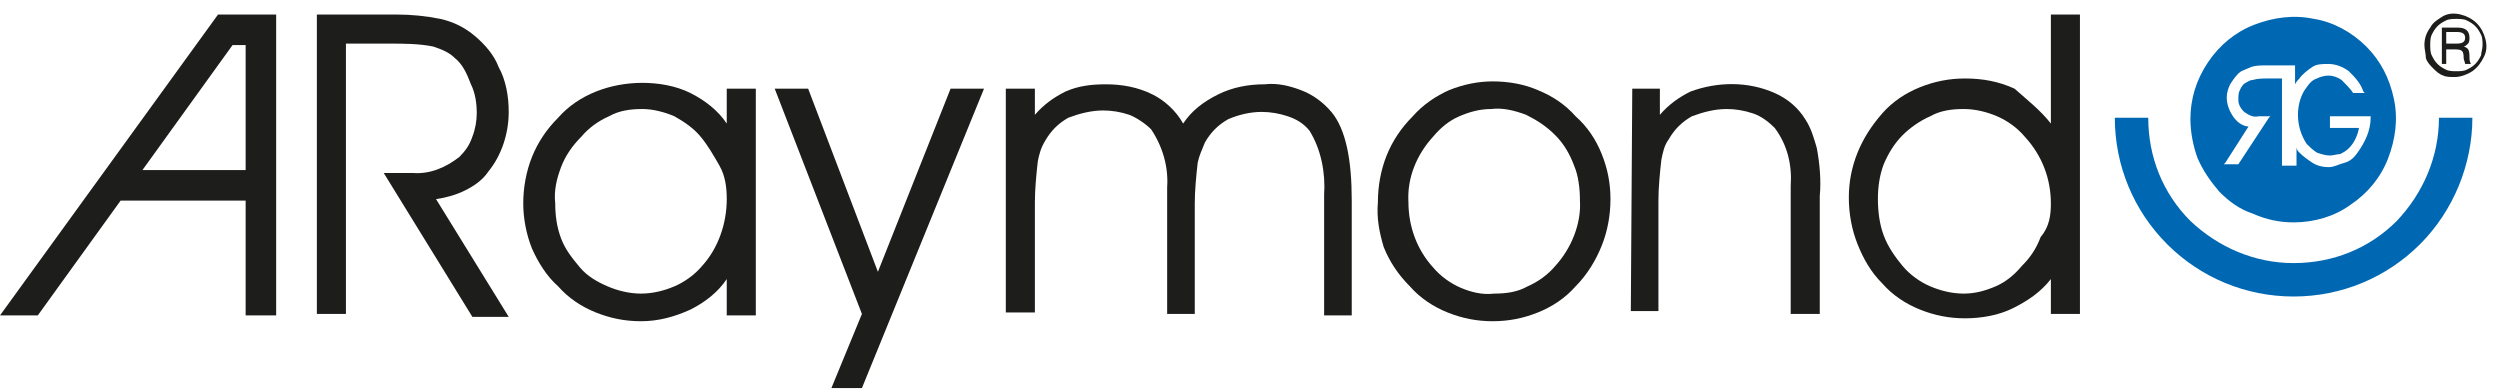 <?xml version="1.0" encoding="UTF-8"?>
<!-- Generator: Adobe Illustrator 28.0.0, SVG Export Plug-In . SVG Version: 6.00 Build 0)  -->
<svg xmlns="http://www.w3.org/2000/svg" xmlns:xlink="http://www.w3.org/1999/xlink" version="1.1" id="Ebene_1" x="0px" y="0px" viewBox="0 0 172 27" style="enable-background:new 0 0 172 27;" xml:space="preserve">
<style type="text/css">
	.st0{fill:#0068B3;}
	.st1{fill:#1D1D1B;}
</style>
<path class="st0" d="M157.8,15.3c1.4,0,2.8-0.4,3.9-1.2c1.2-0.8,2.1-1.9,2.6-3.2c0.5-1.3,0.7-2.7,0.4-4.1c-0.3-1.4-0.9-2.6-1.9-3.6  c-1-1-2.3-1.7-3.6-1.9c-1.4-0.3-2.8-0.1-4.1,0.4s-2.4,1.4-3.2,2.6c-0.8,1.2-1.2,2.5-1.2,3.9c0,0.9,0.2,1.9,0.5,2.7  c0.4,0.9,0.9,1.6,1.5,2.3c0.7,0.7,1.4,1.2,2.3,1.5C155.9,15.1,156.8,15.3,157.8,15.3z M153.7,8.1c-0.3-0.4-0.5-0.9-0.5-1.4  c0-0.3,0.1-0.7,0.3-1c0.2-0.3,0.4-0.6,0.7-0.8c0.2-0.1,0.5-0.2,0.7-0.3c0.3-0.1,0.7-0.1,1-0.1h2v1.3c0.1-0.2,0.2-0.3,0.3-0.4  c0.2-0.3,0.6-0.6,0.9-0.8c0.3-0.2,0.7-0.2,1.1-0.2c0.5,0,1,0.2,1.4,0.5c0.4,0.4,0.8,0.8,1,1.4l0.1,0.1h-0.8  c-0.2-0.3-0.5-0.6-0.8-0.9c-0.3-0.2-0.6-0.3-0.9-0.3c-0.3,0-0.6,0.1-0.8,0.2c-0.3,0.1-0.5,0.3-0.7,0.6c-0.4,0.5-0.6,1.2-0.6,1.9  c0,0.7,0.2,1.4,0.6,2c0.2,0.2,0.4,0.4,0.7,0.6c0.3,0.1,0.6,0.2,0.9,0.2c0.2,0,0.5-0.1,0.7-0.1c0.2-0.1,0.4-0.2,0.6-0.4  c0.4-0.4,0.6-0.9,0.7-1.4h-2V8h2.8v0.1c0,0.9-0.4,1.7-0.9,2.4c-0.2,0.3-0.5,0.6-0.9,0.7s-0.7,0.3-1.1,0.3c-0.4,0-0.8-0.1-1.1-0.3  c-0.3-0.2-0.6-0.4-0.9-0.7c-0.1-0.1-0.2-0.2-0.2-0.4v1.3H157v-6h-1c-0.3,0-0.7,0-1,0.1c-0.2,0-0.3,0.1-0.5,0.2  c-0.2,0.1-0.3,0.3-0.4,0.5c-0.1,0.2-0.1,0.4-0.1,0.6c0,0.2,0,0.3,0.1,0.5c0.1,0.2,0.2,0.3,0.3,0.4c0.3,0.2,0.6,0.4,1,0.3h0.8  l-0.1,0.1l-2.1,3.2h-1l0.1-0.1l1.6-2.5C154.4,8.7,154,8.5,153.7,8.1L153.7,8.1z M170.1,8.1h-2.3c0,2.7-1.1,5.2-2.9,7.1  c-1.9,1.9-4.4,2.9-7.1,2.9c-2.7,0-5.2-1.1-7.1-2.9c-1.9-1.9-2.9-4.4-2.9-7.1l0,0h-2.3c0,3.3,1.3,6.4,3.6,8.7  c2.3,2.3,5.4,3.6,8.7,3.6s6.4-1.3,8.7-3.6C168.8,14.5,170.1,11.3,170.1,8.1L170.1,8.1z"></path>
<path class="st1" d="M15,1L0,21.7h2.6l5.7-7.9h8.6v7.9H19V1H15z M16.9,11.7H9.8L16,3.1h0.9L16.9,11.7z"></path>
<path class="st1" d="M23.8,3v18.6h-2V1h5.5c1,0,2,0.1,3,0.3c0.9,0.2,1.7,0.6,2.4,1.2c0.7,0.6,1.3,1.3,1.6,2.1c0.5,0.9,0.7,2,0.7,3.1  c0,1.5-0.5,3-1.4,4.1c-0.4,0.6-1,1-1.6,1.3c-0.6,0.3-1.3,0.5-2,0.6l5,8.1h-2.5l-6.1-9.9h2c1.2,0.1,2.3-0.4,3.2-1.1  c0.4-0.4,0.7-0.8,0.9-1.4c0.2-0.5,0.3-1.1,0.3-1.6c0-0.7-0.1-1.4-0.4-2C32.1,5,31.8,4.4,31.3,4c-0.4-0.4-0.9-0.6-1.5-0.8  c-1-0.2-2-0.2-3.1-0.2H23.8z"></path>
<path class="st1" d="M50,19.2c-0.6,0.9-1.5,1.6-2.5,2.1c-1.1,0.5-2.2,0.8-3.4,0.8c-1.1,0-2.1-0.2-3.1-0.6c-1-0.4-1.9-1-2.6-1.8  C37.6,19,37,18,36.6,17.1c-0.4-1-0.6-2.1-0.6-3.1c0-1.1,0.2-2.2,0.6-3.2c0.4-1,1-1.9,1.8-2.7C39.1,7.3,40,6.7,41,6.3  s2.1-0.6,3.2-0.6c1.1,0,2.3,0.2,3.3,0.7c1,0.5,1.9,1.2,2.5,2.1V6.1h2v15.6h-2V19.2z M50,13.7c0-0.8-0.1-1.6-0.5-2.3s-0.8-1.4-1.3-2  c-0.5-0.6-1.1-1-1.8-1.4c-0.7-0.3-1.5-0.5-2.2-0.5c-0.8,0-1.6,0.1-2.3,0.5c-0.7,0.3-1.4,0.8-1.9,1.4c-0.6,0.6-1.1,1.3-1.4,2.1  c-0.3,0.8-0.5,1.6-0.4,2.5c0,0.8,0.1,1.6,0.4,2.4c0.3,0.8,0.8,1.4,1.3,2c0.5,0.6,1.2,1,1.9,1.3c0.7,0.3,1.5,0.5,2.3,0.5  c0.8,0,1.6-0.2,2.3-0.5s1.4-0.8,1.9-1.4C49.4,17.1,50,15.4,50,13.7z"></path>
<path class="st1" d="M53.3,6.1h2.3l4.8,12.6l5-12.6h2.3l-8.4,20.6h-2.1l2.1-5.1L53.3,6.1z"></path>
<path class="st1" d="M81.4,8.5c0.6-0.9,1.4-1.5,2.4-2c1-0.5,2.1-0.7,3.2-0.7c0.9-0.1,1.7,0.1,2.5,0.4C90.3,6.5,91,7,91.6,7.7  c1,1.2,1.4,3.3,1.4,6.1v7.9h-1.9v-8.3c0.1-1.5-0.2-3.1-1-4.4c-0.4-0.5-0.9-0.8-1.5-1c-0.6-0.2-1.2-0.3-1.8-0.3  c-0.8,0-1.6,0.2-2.3,0.5c-0.7,0.4-1.2,0.9-1.6,1.6c-0.2,0.5-0.4,0.9-0.5,1.4c-0.1,0.9-0.2,1.9-0.2,2.8v7.6h-1.9v-8.7  c0.1-1.4-0.3-2.8-1.1-4c-0.4-0.4-1-0.8-1.5-1c-0.6-0.2-1.2-0.3-1.8-0.3c-0.8,0-1.6,0.2-2.4,0.5c-0.7,0.4-1.2,0.9-1.6,1.6  c-0.3,0.5-0.4,0.9-0.5,1.4c-0.1,0.9-0.2,1.9-0.2,2.8v7.6h-2V6.1h2v1.8c0.6-0.7,1.3-1.2,2.1-1.6c0.9-0.4,1.8-0.5,2.8-0.5  c1.1,0,2.2,0.2,3.2,0.7C80.1,6.9,80.9,7.6,81.4,8.5L81.4,8.5z"></path>
<path class="st1" d="M94.8,13.9c0-1.1,0.2-2.2,0.6-3.2c0.4-1,1-1.9,1.8-2.7c0.7-0.8,1.6-1.4,2.5-1.8c1-0.4,2-0.6,3-0.6  c1.1,0,2.2,0.2,3.1,0.6c1,0.4,1.9,1,2.6,1.8c0.8,0.7,1.4,1.6,1.8,2.6s0.6,2,0.6,3.1c0,1.1-0.2,2.2-0.6,3.2c-0.4,1-1,2-1.8,2.8  c-0.7,0.8-1.6,1.4-2.6,1.8c-1,0.4-2,0.6-3.1,0.6c-1.1,0-2.1-0.2-3.1-0.6c-1-0.4-1.9-1-2.6-1.8c-0.8-0.8-1.4-1.7-1.8-2.7  C94.9,16,94.7,15,94.8,13.9z M96.9,13.9c0,1.7,0.6,3.3,1.7,4.5c0.5,0.6,1.2,1.1,1.9,1.4c0.7,0.3,1.5,0.5,2.3,0.4  c0.8,0,1.6-0.1,2.3-0.5c0.7-0.3,1.4-0.8,1.9-1.4c1.1-1.2,1.8-2.9,1.7-4.5c0-0.8-0.1-1.7-0.4-2.4c-0.3-0.8-0.7-1.5-1.3-2.1  c-0.6-0.6-1.2-1-2-1.4c-0.8-0.3-1.6-0.5-2.4-0.4c-0.8,0-1.5,0.2-2.2,0.5c-0.7,0.3-1.3,0.8-1.8,1.4C97.5,10.6,96.8,12.2,96.9,13.9  L96.9,13.9z"></path>
<path class="st1" d="M112.3,6.1h1.9v1.8c0.6-0.7,1.3-1.2,2.1-1.6c1.9-0.7,4-0.7,5.8,0.1c0.9,0.4,1.6,1,2.1,1.8  c0.4,0.6,0.6,1.3,0.8,2c0.2,1.1,0.3,2.2,0.2,3.3v8.1h-2v-8.8c0.1-1.4-0.2-2.8-1.1-4c-0.4-0.4-0.9-0.8-1.5-1  c-0.6-0.2-1.2-0.3-1.8-0.3c-0.8,0-1.6,0.2-2.4,0.5c-0.7,0.4-1.2,0.9-1.6,1.6c-0.3,0.4-0.4,0.9-0.5,1.4c-0.1,0.9-0.2,1.9-0.2,2.8v7.6  h-1.9L112.3,6.1z"></path>
<path class="st1" d="M141.1,8.5V1h2v20.6h-2v-2.4c-0.7,0.9-1.6,1.5-2.6,2c-1,0.5-2.2,0.7-3.3,0.7c-1.1,0-2.1-0.2-3.1-0.6  c-1-0.4-1.9-1-2.6-1.8c-0.8-0.8-1.3-1.7-1.7-2.7c-0.4-1-0.6-2.1-0.6-3.2c0-1.1,0.2-2.1,0.6-3.1c0.4-1,1-1.9,1.7-2.7  c0.7-0.8,1.6-1.4,2.6-1.8c1-0.4,2-0.6,3.1-0.6c1.2,0,2.3,0.2,3.4,0.7C139.5,6.9,140.4,7.6,141.1,8.5L141.1,8.5z M141.1,14  c0-1.7-0.6-3.3-1.8-4.6c-0.5-0.6-1.2-1.1-1.9-1.4c-0.7-0.3-1.5-0.5-2.3-0.5c-0.8,0-1.6,0.1-2.3,0.5c-0.7,0.3-1.4,0.8-1.9,1.3  c-0.6,0.6-1,1.3-1.3,2c-0.3,0.8-0.4,1.6-0.4,2.4c0,0.8,0.1,1.7,0.4,2.5c0.3,0.8,0.8,1.5,1.3,2.1c0.5,0.6,1.2,1.1,1.9,1.4  c0.7,0.3,1.5,0.5,2.3,0.5c0.8,0,1.5-0.2,2.2-0.5s1.3-0.8,1.8-1.4c0.6-0.6,1-1.2,1.3-2C141,15.6,141.1,14.8,141.1,14L141.1,14z"></path>
<path class="st1" d="M166.8,3.1c0-0.4,0.1-0.8,0.4-1.2c0.2-0.4,0.6-0.6,0.9-0.8c0.4-0.2,0.8-0.2,1.2-0.1c0.4,0.1,0.8,0.3,1.1,0.6  c0.3,0.3,0.5,0.7,0.6,1.1c0.1,0.4,0.1,0.8-0.1,1.2c-0.2,0.4-0.4,0.7-0.8,1c-0.3,0.2-0.8,0.4-1.2,0.4c-0.3,0-0.6,0-0.8-0.1  c-0.3-0.1-0.5-0.3-0.7-0.5c-0.2-0.2-0.4-0.4-0.5-0.7C166.9,3.7,166.8,3.4,166.8,3.1L166.8,3.1z M170.8,3.1c0-0.2,0-0.5-0.1-0.7  c-0.1-0.2-0.2-0.4-0.4-0.6c-0.2-0.2-0.4-0.3-0.6-0.4c-0.2-0.1-0.5-0.1-0.7-0.1s-0.5,0-0.7,0.1c-0.2,0.1-0.4,0.2-0.6,0.4  c-0.2,0.2-0.3,0.4-0.4,0.6c-0.1,0.2-0.1,0.5-0.1,0.7c0,0.2,0,0.5,0.1,0.7c0.1,0.2,0.2,0.4,0.4,0.6c0.2,0.2,0.4,0.3,0.6,0.4  c0.2,0.1,0.5,0.1,0.7,0.1s0.5,0,0.7-0.1c0.2-0.1,0.4-0.2,0.6-0.4c0.2-0.2,0.3-0.4,0.4-0.6C170.7,3.6,170.8,3.4,170.8,3.1L170.8,3.1z   M169.6,4.4c0-0.1-0.1-0.3-0.1-0.4c0-0.5-0.1-0.6-0.6-0.6h-0.6v1h-0.3V1.9h1.1c0.5,0,0.8,0.2,0.8,0.7c0,0.1,0,0.3-0.1,0.4  c-0.1,0.1-0.2,0.2-0.3,0.2l0,0c0.3,0.1,0.4,0.2,0.4,0.7c0,0.2,0,0.3,0.1,0.5L169.6,4.4z M169,3c0.4,0,0.6-0.1,0.6-0.4  s-0.2-0.4-0.6-0.4h-0.7V3H169z"></path>
</svg>
